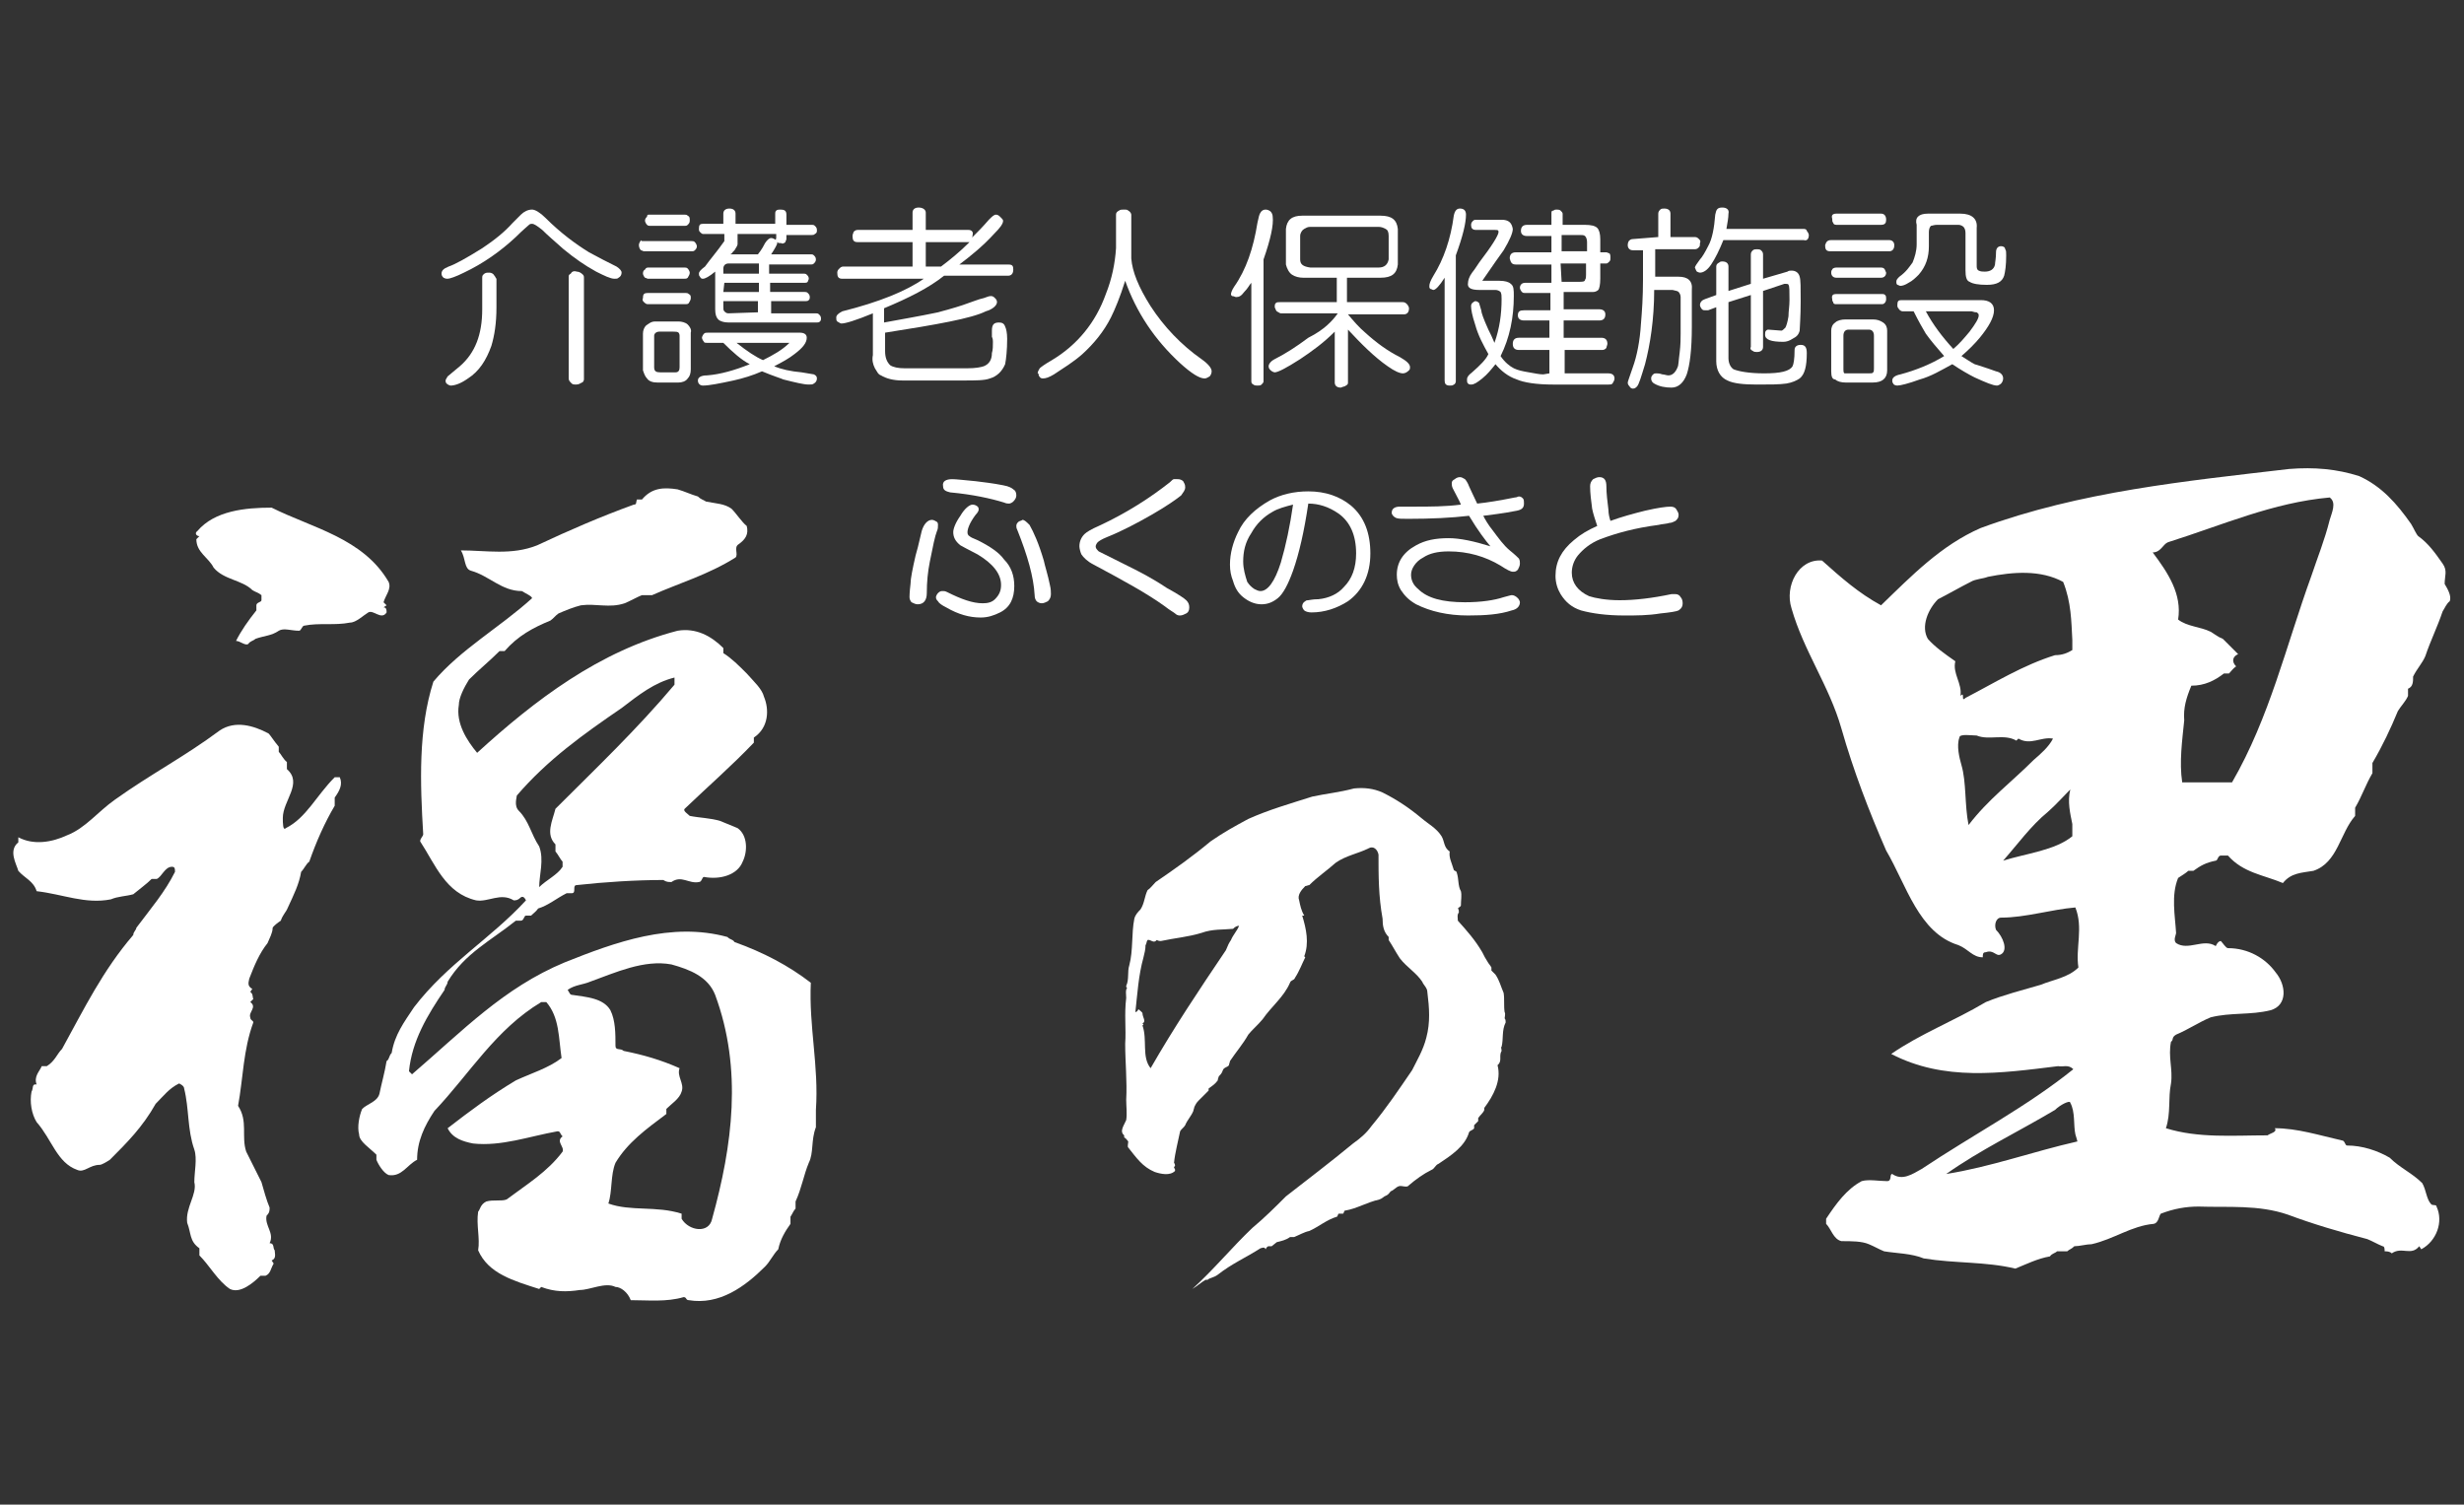 <?xml version="1.0" encoding="utf-8"?>
<!-- Generator: Adobe Illustrator 27.8.1, SVG Export Plug-In . SVG Version: 6.00 Build 0)  -->
<svg version="1.1" id="レイヤー_1" xmlns="http://www.w3.org/2000/svg" xmlns:xlink="http://www.w3.org/1999/xlink" x="0px"
	 y="0px" viewBox="0 0 242.2 147.9" style="enable-background:new 0 0 242.2 147.9;" xml:space="preserve">
<rect x="0" y="0" width="242.2" height="147.9" fill="#333333" stroke="none"/>
<style type="text/css">
	.st0{fill:#FFFFFF;}
</style>
<g>
	<g>
		<path class="st0" d="M52.3,22c-0.1,0-0.2,0-0.3,0.1c-0.1,0.1-0.6,0.5-1.3,1.2c-1.5,1.4-3.2,2.6-5.1,3.5c-0.8,0.4-1.4,0.6-1.6,0.6
			c-0.1,0-0.2,0-0.4-0.1c-0.1-0.1-0.2-0.2-0.2-0.4c0-0.3,0.2-0.5,0.7-0.7c0.6-0.2,1.7-0.8,3.3-1.8c1.2-0.8,2.2-1.6,3-2.5
			c0.3-0.3,0.6-0.6,0.8-0.8c0.3-0.3,0.7-0.5,1.1-0.5c0.3,0,0.8,0.3,1.3,0.8c1.5,1.5,3,2.6,4.3,3.4c0.9,0.5,1.9,1,2.7,1.4
			c0.3,0.2,0.5,0.4,0.5,0.6c0,0.2-0.1,0.4-0.3,0.5c-0.1,0.1-0.2,0.1-0.4,0.1c-0.4,0-1-0.3-1.8-0.7c-1.1-0.6-2.1-1.3-3.2-2.2
			c-0.9-0.8-1.6-1.4-2.1-1.9C52.8,22.2,52.5,22,52.3,22 M47.4,30.4l0-3.1c0-0.1,0-0.2,0.1-0.3c0.2-0.2,0.3-0.2,0.6-0.2
			c0.2,0,0.4,0.1,0.5,0.3c0.1,0.1,0.1,0.2,0.2,0.3l0,2.8c0,1.6-0.2,2.8-0.5,3.8c-0.5,1.4-1.2,2.5-2.3,3.2c-0.7,0.5-1.3,0.7-1.7,0.7
			c-0.1,0-0.3-0.1-0.4-0.2c-0.1-0.1-0.1-0.2-0.1-0.3c0-0.1,0.1-0.2,0.2-0.4c0.1-0.1,0.5-0.4,1.2-1C46.7,34.7,47.4,32.9,47.4,30.4
			 M55.9,37.2l0-10c0-0.1,0-0.2,0.2-0.3c0.1-0.2,0.3-0.3,0.6-0.2c0.2,0,0.4,0.1,0.6,0.3c0.1,0.1,0.1,0.2,0.1,0.3l0,10
			c0,0.1-0.1,0.3-0.2,0.3c-0.2,0.1-0.3,0.2-0.6,0.2c-0.1,0-0.3,0-0.4-0.1C56,37.5,55.9,37.4,55.9,37.2z"/>
		<path class="st0" d="M63.3,23.7l4.7,0c0.1,0,0.2,0,0.3,0.1c0.1,0.1,0.2,0.3,0.2,0.4c0,0.2-0.1,0.3-0.2,0.4
			c-0.1,0.1-0.2,0.1-0.3,0.1l-4.7,0c-0.1,0-0.2-0.1-0.3-0.1c-0.1-0.1-0.2-0.3-0.2-0.5c0-0.2,0.1-0.3,0.2-0.5
			C63,23.7,63.1,23.7,63.3,23.7 M63.7,28.8l3.7,0c0.1,0,0.2,0,0.3,0.1c0.2,0.1,0.2,0.2,0.2,0.4c0,0.2-0.1,0.3-0.2,0.5
			c-0.1,0.1-0.2,0.1-0.3,0.1l-3.7,0c-0.1,0-0.2,0-0.4-0.2c-0.1-0.1-0.2-0.2-0.1-0.4c0-0.1,0-0.3,0.1-0.4
			C63.4,28.8,63.6,28.8,63.7,28.8 M63.2,36.4l0-3.6c0-0.3,0.1-0.6,0.3-0.8c0.3-0.2,0.5-0.4,0.9-0.4l2.3,0c0.3,0,0.7,0.1,0.9,0.3
			c0.2,0.2,0.4,0.5,0.3,0.8l0,3.6c0,0.4-0.1,0.7-0.3,0.9c-0.2,0.3-0.6,0.4-0.9,0.4l-2.1,0c-0.4,0-0.8-0.1-1-0.4
			C63.4,37,63.3,36.7,63.2,36.4 M63.8,26.3l3.5,0c0.1,0,0.2,0,0.3,0.1c0.1,0.1,0.2,0.3,0.2,0.4c0,0.2-0.1,0.3-0.2,0.5
			c-0.1,0.1-0.2,0.1-0.4,0.1l-3.5,0c-0.1,0-0.2-0.1-0.3-0.1c-0.1-0.1-0.2-0.3-0.2-0.4c0-0.1,0-0.3,0.2-0.4
			C63.5,26.3,63.6,26.3,63.8,26.3 M63.8,21.1l3.5,0c0.1,0,0.2,0,0.3,0.1c0.2,0.1,0.2,0.2,0.2,0.5c0,0.2-0.1,0.3-0.2,0.4
			c-0.1,0.1-0.2,0.1-0.3,0.1l-3.4,0c-0.1,0-0.2,0-0.3-0.1c-0.1-0.1-0.2-0.3-0.2-0.4c0-0.2,0.1-0.3,0.2-0.4
			C63.6,21.1,63.7,21.1,63.8,21.1 M64.9,36.6l1.5,0c0.3,0,0.4-0.2,0.4-0.5l0-3.1c0-0.2-0.1-0.3-0.1-0.3c-0.1-0.1-0.3-0.1-0.5-0.1
			l-1.4,0c-0.3,0-0.5,0.2-0.5,0.4l0,3.1C64.3,36.5,64.5,36.6,64.9,36.6 M71.2,23.7l0-0.7l-2.1,0c-0.1,0-0.2-0.1-0.3-0.2
			c-0.1-0.1-0.1-0.2-0.1-0.3c0-0.4,0.1-0.5,0.4-0.5l2,0l0-1c0-0.3,0.2-0.5,0.6-0.5c0.4,0,0.6,0.2,0.6,0.5l0,1l3.9,0l0-1
			c0-0.1,0-0.2,0.1-0.3c0.1-0.1,0.3-0.1,0.4-0.1c0.4,0,0.6,0.1,0.6,0.5l0,1l2.5,0c0.1,0,0.2,0,0.3,0.1c0.1,0.1,0.2,0.2,0.2,0.4
			c0,0.2,0,0.3-0.2,0.4c-0.1,0.1-0.2,0.1-0.3,0.1l-2.5,0l0,0.4c0,0.1-0.1,0.2-0.1,0.3c-0.1,0.1-0.3,0.2-0.4,0.1
			c-0.2,0-0.3,0-0.4-0.1c-0.1-0.1-0.2-0.2-0.1-0.4l0-0.4l-3.8,0l0,0.8c0,0.1,0,0.1,0,0.2c0,0.1-0.1,0.3-0.3,0.6
			c-0.1,0.1-0.1,0.1-0.2,0.2c0,0.1-0.1,0.1-0.2,0.2l2.7,0c0.4-0.5,0.6-0.9,0.7-1.1c0.2-0.3,0.4-0.5,0.6-0.5c0.2,0,0.3,0.1,0.5,0.2
			c0.1,0.1,0.1,0.2,0.1,0.3c0,0.1-0.2,0.5-0.6,1.1l3.9,0c0.1,0,0.2,0,0.3,0.1c0.1,0.1,0.2,0.2,0.2,0.4c0,0.2-0.1,0.3-0.2,0.4
			c-0.1,0.1-0.2,0.1-0.3,0.1l-4.1,0l0,0.9l3.4,0c0.1,0,0.2,0,0.3,0.1c0.1,0.1,0.2,0.2,0.2,0.4c0,0.1-0.1,0.2-0.1,0.3
			c-0.1,0.1-0.2,0.1-0.3,0.1l-3.4,0l0,0.9l3.4,0c0.1,0,0.2,0,0.3,0.1c0.1,0.1,0.2,0.2,0.2,0.4c0,0.1,0,0.2-0.1,0.3
			c-0.1,0.1-0.2,0.1-0.3,0.1l-3.4,0l0,1.2l4.4,0c0.1,0,0.2,0,0.3,0.1c0.1,0.1,0.2,0.2,0.2,0.4c0,0.1,0,0.2-0.1,0.3
			c-0.1,0.1-0.2,0.1-0.3,0.1l-8.7,0c-0.4,0-0.8-0.1-1-0.3c-0.2-0.2-0.3-0.5-0.3-1l0-3.7c-0.6,0.5-1,0.7-1.2,0.7
			c-0.1,0-0.2,0-0.3-0.2c-0.1-0.1-0.1-0.2-0.1-0.3c0-0.2,0.2-0.4,0.6-0.7C69.8,25.5,70.5,24.7,71.2,23.7 M71.1,33.7l-1.6,0
			c-0.1,0-0.3,0-0.3-0.1c-0.1-0.1-0.2-0.3-0.2-0.4c0-0.1,0.1-0.3,0.2-0.4c0.1-0.1,0.2-0.1,0.4-0.1l9,0c0.5,0,0.7,0.2,0.7,0.5
			c0,0.5-0.4,1-1.2,1.6c-0.5,0.4-1.2,0.8-2,1.2c0.7,0.3,1.6,0.5,2.7,0.6c0.7,0.1,1.1,0.2,1.2,0.2c0.2,0.1,0.3,0.2,0.3,0.4
			c0,0.2-0.1,0.4-0.3,0.5c-0.1,0.1-0.3,0.1-0.5,0.1c-0.5,0-1.3-0.2-2.5-0.5c-0.2-0.1-0.9-0.3-2.1-0.8c-0.9,0.4-1.9,0.7-2.8,0.9
			c-1.4,0.3-2.4,0.5-3,0.5c-0.3,0-0.5-0.2-0.5-0.5c0-0.3,0.3-0.5,0.9-0.5c1.3-0.1,2.7-0.5,4.2-1.1C72.9,35.4,72,34.6,71.1,33.7
			 M71.1,26.9l3.5,0l0-1l-3,0c-0.3,0-0.5,0.2-0.5,0.5L71.1,26.9 M71.1,28.7l3.5,0l0-0.9l-3.4,0L71.1,28.7 M74.5,30.7l0-1.1l-3.4,0
			l0,0.5c0,0.3,0,0.4,0.1,0.5c0.1,0.1,0.2,0.2,0.4,0.2L74.5,30.7 M77.6,33.7l-5.2,0c1,0.8,1.9,1.4,2.6,1.7
			C76,34.9,76.9,34.4,77.6,33.7z"/>
		<path class="st0" d="M90.8,27.4l-8,0c-0.4,0-0.5-0.2-0.5-0.6c0-0.2,0.1-0.3,0.2-0.4c0.1-0.1,0.2-0.2,0.4-0.2l6.8,0l0-2.4l-5.4,0
			c-0.4,0-0.5-0.2-0.5-0.6c0-0.2,0.1-0.3,0.1-0.4c0.1-0.1,0.2-0.2,0.4-0.2l5.4,0l0-1.7c0-0.3,0.2-0.5,0.6-0.5c0.4,0,0.7,0.2,0.7,0.5
			l0,1.7l4.2,0c0.3,0,0.5,0.2,0.4,0.5c0,0.1,0,0.2-0.1,0.3c0.6-0.6,1.1-1.1,1.7-1.8c0.3-0.3,0.5-0.5,0.7-0.5c0.2,0,0.3,0.1,0.5,0.3
			c0.1,0.1,0.2,0.2,0.2,0.3c0,0.3-0.3,0.7-0.9,1.3c-1,1.1-2.2,2.1-3.4,3l4.8,0c0.1,0,0.3,0,0.4,0.1c0.1,0.1,0.1,0.3,0.1,0.4
			c0,0.4-0.2,0.6-0.5,0.6l-6.3,0c-1.5,1.2-3.5,2.2-5.9,3.2l0,1.4c1.6-0.3,3.4-0.6,5.3-1c0.7-0.2,1.5-0.4,2.4-0.7
			c0.9-0.3,1.6-0.6,2.1-0.7c0.3-0.1,0.5-0.2,0.7-0.2c0.2,0,0.3,0.1,0.4,0.2c0.1,0.1,0.2,0.2,0.2,0.4c0,0.3-0.4,0.7-1.1,0.9
			c-1.4,0.7-4.8,1.3-9.9,2.1l0,1.8c0,0.7,0.2,1.1,0.5,1.4c0.3,0.2,0.8,0.3,1.4,0.3l6.2,0c0.8,0,1.3-0.1,1.6-0.2
			c0.5-0.2,0.8-0.6,0.8-1.3c0.1-0.3,0.1-0.7,0.1-1.1c0-0.1,0-0.3-0.1-0.5c0-0.2,0-0.4,0-0.6c0-0.6,0.2-0.8,0.7-0.8
			c0.3,0,0.5,0.1,0.6,0.4c0.1,0.2,0.2,0.6,0.2,1.2c0,1.1-0.1,2-0.2,2.5c-0.3,0.7-0.8,1.2-1.5,1.4c-0.5,0.2-1.4,0.2-2.6,0.2l-6,0
			c-0.9,0-1.6-0.2-2.1-0.5c-0.3-0.1-0.4-0.4-0.6-0.7c-0.2-0.4-0.3-0.8-0.2-1.3l0-4.1c-1.7,0.7-2.7,1-3.1,1c-0.1,0-0.2-0.1-0.4-0.2
			c-0.1-0.1-0.1-0.2-0.1-0.4c0-0.2,0.2-0.4,0.6-0.6C86.4,29.7,89.1,28.6,90.8,27.4 M91,26.2l1.5,0c0.8-0.6,1.8-1.4,2.8-2.4l-4.3,0
			L91,26.2z"/>
		<g>
			<path class="st0" d="M111.2,25.4c0.1,1.3,0.7,2.8,1.9,4.7c1.3,2,3,3.8,5,5.2c0.7,0.5,1,0.9,1,1.2c0,0.2-0.1,0.4-0.2,0.5
				c-0.2,0.1-0.3,0.2-0.5,0.2c-0.5,0-1.3-0.5-2.4-1.5c-2.5-2.3-4.3-5-5.4-8.1c-0.5,1.6-1,2.8-1.4,3.6c-0.7,1.4-1.7,2.6-2.8,3.6
				c-0.9,0.8-1.9,1.4-2.8,2c-0.5,0.3-0.8,0.4-1.1,0.4c-0.2,0-0.3-0.1-0.4-0.3c0-0.1,0-0.2-0.1-0.2c0-0.2,0.1-0.3,0.2-0.5
				c0.1-0.1,0.5-0.4,1.2-0.8c2.5-1.5,4.3-3.7,5.3-6.5c0.6-1.5,0.9-3,1-4.5l0-3.3c0-0.2,0.1-0.3,0.3-0.4c0.1-0.1,0.3-0.1,0.5-0.1
				c0.2,0,0.3,0,0.4,0.1c0.2,0.1,0.3,0.3,0.3,0.4L111.2,25.4z"/>
		</g>
		<path class="st0" d="M124.2,25.5l0,12c0,0.1-0.1,0.2-0.2,0.3c-0.1,0.1-0.2,0.1-0.4,0.1c-0.1,0-0.3,0-0.4-0.1
			c-0.2-0.1-0.2-0.2-0.2-0.4l0-9.6c-0.2,0.2-0.3,0.5-0.7,0.9c-0.3,0.4-0.5,0.5-0.8,0.5c-0.1,0-0.2-0.1-0.4-0.1
			c-0.1-0.1-0.1-0.1-0.1-0.2c0-0.1,0.1-0.4,0.3-0.7c1.2-1.7,1.9-3.8,2.3-6.3c0.1-0.5,0.2-0.9,0.3-1c0.1-0.2,0.3-0.3,0.5-0.3
			c0.2,0,0.4,0.1,0.5,0.2c0.1,0.1,0.2,0.3,0.2,0.5C125.2,22.1,124.9,23.5,124.2,25.5 M131.5,30.8l-5.6,0c-0.1,0-0.2-0.1-0.4-0.2
			c-0.1-0.1-0.1-0.2-0.2-0.4c0-0.2,0-0.3,0.1-0.4c0.1-0.1,0.2-0.1,0.4-0.1l5.6,0l0-2.4l-3.3,0c-0.4,0-0.8-0.1-1.1-0.3
			c-0.3-0.2-0.5-0.6-0.6-1l0-3.5c0.1-0.9,0.6-1.3,1.6-1.3l7.7,0c1.1,0,1.6,0.4,1.7,1.3l0,3.5c-0.1,0.9-0.6,1.3-1.7,1.3l-3.3,0l0,2.4
			l5.5,0c0.2,0,0.3,0.1,0.4,0.2c0.1,0.1,0.2,0.3,0.2,0.4c0,0.4-0.2,0.6-0.5,0.6l-5.5,0c0.5,0.6,1.1,1.3,1.7,1.8
			c1.1,1,2.2,1.8,3.4,2.4c0.7,0.4,1,0.7,1,1c0,0.1,0,0.2-0.1,0.3c-0.2,0.2-0.4,0.3-0.6,0.3c-0.3,0-0.8-0.2-1.5-0.7
			c-1.3-0.9-2.6-2.2-3.9-3.6l0,5.2c0,0.1,0,0.2-0.2,0.3c-0.1,0.1-0.3,0.1-0.5,0.2c-0.4,0-0.6-0.2-0.6-0.5l0-5
			c-1.1,1.1-2.2,1.9-3.4,2.7c-1.4,0.9-2.2,1.3-2.5,1.3c-0.1,0-0.3-0.1-0.4-0.2c-0.1-0.1-0.2-0.2-0.2-0.4c0-0.2,0.2-0.5,0.6-0.7
			c1-0.5,2.1-1.2,3.3-2.1C130.2,32.4,131,31.5,131.5,30.8 M128.8,26.3l6.7,0c0.6,0,0.9-0.3,1-0.8l0-2.3c0-0.4-0.1-0.6-0.3-0.7
			c-0.2-0.1-0.4-0.2-0.7-0.2l-6.7,0c-0.3,0-0.4,0.1-0.6,0.2c-0.2,0.1-0.4,0.4-0.4,0.7l0,2.3C127.8,26,128.1,26.2,128.8,26.3z"/>
		<path class="st0" d="M143.1,25.1l0,12.4c0,0.1-0.1,0.3-0.2,0.3c-0.1,0.1-0.2,0.1-0.4,0.1c-0.4,0-0.5-0.2-0.5-0.5l0-10.1
			c-0.5,0.8-0.9,1.2-1.1,1.2c-0.1,0-0.2-0.1-0.3-0.1c-0.1-0.1-0.1-0.1-0.1-0.3c0-0.2,0.1-0.5,0.4-1c1-1.6,1.7-3.6,2-5.9
			c0.1-0.5,0.3-0.7,0.6-0.7c0.4,0,0.6,0.2,0.6,0.6C144.1,21.9,143.8,23.2,143.1,25.1 M152.3,36.7l0-2.3l-3,0c-0.4,0-0.6-0.2-0.6-0.6
			c0-0.4,0.2-0.6,0.6-0.6l3,0l0-1.7l-2.5,0c-0.4,0-0.6-0.2-0.6-0.5c0-0.4,0.2-0.5,0.6-0.5l2.6,0l0-1.7l-2.5,0c-0.1,0-0.2,0-0.3-0.1
			c-0.1-0.1-0.2-0.3-0.2-0.4c0-0.3,0.2-0.5,0.5-0.5l2.6,0l0-1.8l-3.5,0c-0.4,0-0.5-0.2-0.6-0.6c0-0.4,0.2-0.6,0.6-0.6l3.5,0l0-1.6
			l-2.4,0c-0.4,0-0.6-0.2-0.6-0.5c0-0.4,0.2-0.6,0.6-0.6l2.4,0l0-1.1c0-0.2,0-0.3,0.2-0.3c0.1-0.1,0.2-0.1,0.3-0.1
			c0.1,0,0.3,0,0.4,0.1c0.1,0.1,0.2,0.2,0.2,0.3l0,1.1l2.2,0c0.6,0,1,0.1,1.2,0.3c0.2,0.2,0.3,0.6,0.3,1.1l0,1.3l0.6,0
			c0.1,0,0.2,0.1,0.3,0.1c0.1,0.1,0.1,0.3,0.1,0.4c0,0.2,0,0.3-0.1,0.4c-0.1,0.1-0.2,0.2-0.3,0.2l-0.6,0l0,1.5c0,0.6-0.1,1-0.2,1.1
			c-0.1,0.1-0.3,0.2-0.5,0.2c-0.2,0-0.4,0-0.7,0l-2.2,0l0,1.7l3.5,0c0.4,0,0.6,0.2,0.6,0.5c0,0.4-0.2,0.6-0.6,0.6l-3.5,0l0,1.7
			l3.7,0c0.4,0,0.6,0.2,0.6,0.6c0,0.1-0.1,0.3-0.1,0.4c-0.1,0.1-0.2,0.2-0.4,0.2l-3.7,0l0,2.3l4.3,0c0.4,0,0.6,0.2,0.6,0.5
			c0,0.2-0.1,0.3-0.2,0.5c-0.1,0.1-0.2,0.1-0.4,0.1l-5.4,0c-1.7,0-2.9-0.2-3.6-0.5c-0.9-0.3-1.6-0.9-2.1-1.5c-0.4,0.5-0.8,1-1.3,1.4
			c-0.5,0.4-0.8,0.6-1.1,0.6c-0.1,0-0.2,0-0.3-0.1c-0.1-0.1-0.1-0.2-0.1-0.4c0-0.2,0.1-0.4,0.5-0.7c0.8-0.7,1.4-1.3,1.6-1.8
			c-0.5-0.9-1-1.8-1.3-2.9c-0.3-0.9-0.4-1.5-0.4-1.8c0-0.3,0.2-0.4,0.4-0.5c0.2,0,0.3,0.1,0.4,0.2c0,0.1,0.1,0.3,0.2,0.7
			c0,0.2,0.2,0.8,0.7,1.9c0.2,0.4,0.4,0.8,0.6,1.3c0.5-1.4,0.7-2.8,0.7-4.3c0-0.3,0-0.5-0.1-0.7c-0.1-0.1-0.3-0.2-0.5-0.2l-1.6,0
			c-0.8,0-1.2-0.2-1.1-0.7c0-0.2,0.1-0.6,0.4-1c0.1-0.1,0.3-0.4,0.7-1c1.3-1.7,1.9-2.7,1.9-3c0-0.2-0.1-0.2-0.4-0.2l-1.8,0
			c-0.4,0-0.5-0.2-0.5-0.5c0-0.2,0.1-0.3,0.2-0.4c0.1-0.1,0.2-0.1,0.3-0.1l2.5,0c0.7,0,1,0.3,1.1,0.9c0,0.4-0.3,1.1-0.9,2.1
			c-0.3,0.4-1,1.4-2.1,3l1.7,0c0.5,0,0.9,0.1,1.1,0.3c0.3,0.2,0.3,0.6,0.3,1.2c0,2.1-0.4,4.1-1.3,5.9c0.4,0.6,0.9,1,1.3,1.2
			c0.4,0.2,0.9,0.3,1.5,0.4c0.6,0.1,1,0.2,1.4,0.2L152.3,36.7 M153.5,24.7l2.5,0l0-0.9c0-0.3-0.1-0.5-0.2-0.6
			c-0.1-0.1-0.3-0.1-0.5-0.1l-1.8,0L153.5,24.7 M153.5,27.7l1.7,0c0.3,0,0.6,0,0.6-0.2c0.1-0.1,0.1-0.3,0.1-0.5l0-1.1l-2.5,0
			L153.5,27.7z"/>
		<path class="st0" d="M163,23.3l0-2.3c0-0.2,0.1-0.3,0.2-0.4c0.1-0.1,0.2-0.1,0.4-0.1c0.4,0,0.6,0.2,0.6,0.5l0,2.3l2.4,0
			c0.2,0,0.3,0.1,0.4,0.2c0.1,0.1,0.2,0.2,0.1,0.4c0,0.2,0,0.3-0.1,0.4c-0.1,0.1-0.2,0.2-0.4,0.2l-3.9,0l0,2.7l2.3,0
			c0.9,0,1.4,0.4,1.3,1.3l0,3.6c0,2.3-0.2,3.8-0.5,4.7c-0.3,0.8-0.8,1.3-1.5,1.3c-0.6,0-1.2-0.1-1.7-0.4c-0.2-0.1-0.3-0.3-0.3-0.5
			c0-0.2,0.1-0.3,0.2-0.4c0.1-0.1,0.2-0.1,0.3-0.1c0.2,0,0.3,0,0.6,0.1c0.2,0,0.4,0.1,0.6,0.1c0.4,0,0.7-0.3,0.9-0.8
			c0.1-0.2,0.1-0.7,0.2-1.4c0.1-0.8,0.1-1.5,0.1-1.9l0-3.6c0-0.2-0.1-0.4-0.2-0.5c-0.1-0.1-0.2-0.1-0.6-0.2l-1.8,0
			c0,2.9-0.4,5.4-0.9,7.3c-0.4,1.3-0.6,2-0.8,2.2c-0.1,0.1-0.2,0.2-0.4,0.2c-0.1,0-0.3-0.1-0.3-0.2c-0.1-0.1-0.2-0.2-0.2-0.4
			c0-0.1,0.2-0.6,0.5-1.5c0.4-1.1,0.7-2.6,0.8-4.3c0.1-1.2,0.2-2.6,0.2-4.3l0-2.9l-1,0c-0.3,0-0.5-0.2-0.5-0.5c0-0.1,0-0.2,0.1-0.4
			c0.1-0.1,0.2-0.2,0.4-0.2L163,23.3 M169.7,22.5l7.6,0c0.2,0,0.3,0.1,0.3,0.2c0.1,0.1,0.2,0.3,0.2,0.4c0,0.4-0.2,0.6-0.5,0.5
			l-7.9,0c-0.4,1-0.8,1.8-1.2,2.4c-0.4,0.6-0.8,0.8-1.1,0.8c-0.1,0-0.3-0.1-0.3-0.1c-0.1-0.1-0.1-0.2-0.2-0.4c0-0.1,0.2-0.4,0.5-0.8
			c0.2-0.2,0.5-0.7,0.8-1.3c0.4-0.7,0.6-1.8,0.7-3.1c0.1-0.5,0.2-0.7,0.7-0.7c0.4,0,0.7,0.2,0.6,0.6
			C169.9,21.4,169.8,21.9,169.7,22.5 M168.7,29l0-2.8c0-0.2,0.1-0.3,0.3-0.4c0.1-0.1,0.2-0.1,0.3-0.1c0.4,0,0.6,0.2,0.6,0.5l0,2.4
			l2.2-0.7l0-2.9c0-0.2,0.1-0.3,0.2-0.4c0.1-0.1,0.3-0.1,0.4-0.1c0.1,0,0.3,0,0.4,0.1c0.1,0.1,0.2,0.2,0.2,0.4l0,2.4l2.4-0.7
			c0.1-0.1,0.3-0.1,0.4-0.1c0.4,0,0.7,0.2,0.8,0.6c0.1,0.3,0.1,1.1,0.1,2.4c0,1.6-0.1,2.6-0.1,2.9c-0.1,0.4-0.3,0.6-0.7,0.8
			c-0.3,0.2-0.6,0.3-0.9,0.3c-1.2,0-1.8-0.2-1.8-0.7c0-0.2,0-0.3,0.1-0.4c0.1-0.1,0.2-0.1,0.2-0.1l1.3,0.1c0.1,0,0.2-0.1,0.4-0.3
			c0.1-0.2,0.2-0.5,0.3-1.1c0-0.5,0.1-1,0.1-1.6c0-0.9,0-1.4-0.1-1.5c0-0.1-0.2-0.1-0.3-0.1c0,0-0.1,0-0.1,0l-2.1,0.7l0,5.5
			c0,0.3-0.2,0.5-0.6,0.5c-0.1,0-0.3,0-0.4-0.1c-0.2-0.1-0.3-0.2-0.2-0.4l0-5.1l-2.2,0.7l0,5.5c0,0.5,0.2,0.9,0.5,1.1
			c0.5,0.2,1.5,0.4,3,0.4c1.6,0,2.5-0.2,2.8-0.7c0.1-0.2,0.2-0.7,0.2-1.6c0-0.3,0.2-0.5,0.6-0.5c0.4,0,0.6,0.2,0.6,0.8
			c0,1.3-0.2,2.1-0.7,2.5c-0.3,0.2-0.7,0.4-1.3,0.5c-0.7,0.1-1.6,0.1-2.9,0.1c-1.3,0-2.3-0.1-2.9-0.4c-0.7-0.3-1.1-1-1.1-1.9l0-5.3
			l-0.8,0.3c-0.1,0-0.2,0-0.3,0c-0.1,0-0.2,0-0.3-0.1c-0.1-0.1-0.2-0.3-0.2-0.4c0-0.3,0.2-0.5,0.5-0.6L168.7,29z"/>
		<path class="st0" d="M180,23.6l5.7,0c0.3,0,0.5,0.2,0.5,0.5c0,0.4-0.2,0.6-0.5,0.6l-5.8,0c-0.4,0-0.5-0.2-0.5-0.6
			C179.5,23.8,179.6,23.6,180,23.6 M180.5,21l4.4,0c0.3,0,0.5,0.2,0.5,0.6c0,0.3-0.1,0.5-0.5,0.5l-4.4,0c-0.2,0-0.3-0.1-0.3-0.2
			c-0.1-0.1-0.1-0.2-0.1-0.4C180,21.2,180.1,21,180.5,21 M180.5,26.3l4.4,0c0.2,0,0.3,0.1,0.3,0.1c0.1,0.1,0.1,0.2,0.2,0.4
			c0,0.3-0.2,0.5-0.5,0.5l-4.4,0c-0.3,0-0.5-0.2-0.5-0.5c0-0.1,0-0.2,0.1-0.3C180.1,26.4,180.3,26.3,180.5,26.3 M180.5,28.9l4.5,0
			c0.1,0,0.2,0,0.3,0.1c0.1,0.1,0.1,0.2,0.1,0.4c0,0.3-0.2,0.5-0.4,0.5l-4.5,0c-0.1,0-0.3,0-0.3-0.2c-0.1-0.1-0.1-0.2-0.1-0.3
			C180,29,180.2,28.9,180.5,28.9 M180,36.5l0-4c0-0.3,0.1-0.6,0.4-0.8c0.2-0.2,0.6-0.3,1-0.3l2.7,0c0.4,0,0.7,0.1,1,0.3
			c0.3,0.2,0.4,0.5,0.4,0.8l0,3.9c0,0.8-0.5,1.2-1.4,1.2l-2.7,0c-0.4,0-0.8-0.1-1-0.3C180.1,37.3,180,37,180,36.5 M181.7,36.7l2,0
			c0.2,0,0.4,0,0.4-0.1c0.1,0,0.1-0.2,0.1-0.4l0-3.2c0-0.4-0.2-0.6-0.5-0.6l-2,0c-0.3,0-0.5,0.2-0.5,0.6l0,3.3c0,0.2,0,0.3,0.1,0.4
			C181.3,36.7,181.4,36.7,181.7,36.7 M188.1,30.6l-1.1,0c-0.1,0-0.3-0.1-0.4-0.3c-0.1-0.1-0.1-0.2-0.1-0.3c0-0.4,0.1-0.5,0.4-0.5
			l7.8,0c0.8,0,1.3,0.3,1.3,1c0,0.7-0.5,1.6-1.4,2.7c-0.5,0.6-1.1,1.2-1.8,1.8c0.5,0.3,0.9,0.6,1.3,0.8c0.3,0.1,1,0.3,2.1,0.7
			c0.5,0.1,0.7,0.4,0.7,0.7c0,0.2-0.1,0.4-0.2,0.5c-0.1,0.1-0.3,0.2-0.4,0.2c-0.4,0-1.1-0.3-2.2-0.8c-0.6-0.3-1.3-0.7-2.2-1.3
			c-1.1,0.6-2.1,1.2-3.2,1.5c-1.1,0.4-1.9,0.6-2.2,0.6c-0.2,0-0.4-0.1-0.4-0.2c-0.1-0.1-0.1-0.2-0.1-0.3c0-0.3,0.3-0.5,0.8-0.6
			c1.5-0.4,3-1,4.3-1.8c-0.7-0.8-1.3-1.5-1.8-2.2C189,32.3,188.6,31.6,188.1,30.6 M189.5,21l3.2,0c1.1,0,1.7,0.5,1.6,1.4l0,3.7
			c0,0.2,0,0.4,0.2,0.5c0.2,0.1,0.4,0.1,0.6,0.1c0.5,0,0.9-0.2,1-0.7c0-0.2,0.1-0.6,0.1-1.2c0-0.4,0.2-0.6,0.5-0.6
			c0.2,0,0.4,0.1,0.4,0.3c0.1,0.1,0.1,0.3,0.1,0.6c0,1-0.1,1.6-0.2,2c-0.2,0.6-0.7,0.9-1.7,0.9c-0.8,0-1.4-0.1-1.7-0.3
			c-0.3-0.1-0.4-0.5-0.4-1.1l0-3.7c0-0.3-0.1-0.5-0.2-0.6c-0.1-0.1-0.3-0.2-0.5-0.2l-2.1,0c-0.3,0-0.5,0.1-0.6,0.1
			c-0.1,0.1-0.2,0.3-0.2,0.6l0,1.4c0,1.1-0.3,2-1,2.8c-0.3,0.3-0.6,0.6-1,0.8c-0.3,0.2-0.6,0.3-0.8,0.3c-0.1,0-0.2-0.1-0.3-0.1
			c-0.1-0.1-0.1-0.2-0.1-0.3c0-0.2,0.1-0.3,0.3-0.5c0.7-0.5,1-1,1.3-1.4c0.2-0.5,0.4-1.1,0.4-1.8l0-1.9
			C188.2,21.4,188.6,21,189.5,21 M189.3,30.6c0.7,1.3,1.6,2.5,2.7,3.7c0.6-0.5,1.1-1.1,1.6-1.7c0.6-0.8,0.9-1.3,0.9-1.6
			c0-0.2-0.1-0.2-0.2-0.3c-0.1,0-0.2,0-0.5-0.1L189.3,30.6z"/>
	</g>
	<g>
		<path class="st0" d="M139.7,80.4c0.7,0.6,1.5,1,2,1.8c0.3,0.5,0.2,1.1,0.8,1.5c-0.1,0.6,0.2,1.1,0.4,1.8c0,0.1,0.3,0.1,0.3,0.3
			c0.2,0.6,0.1,1.3,0.4,1.8c0.1,0.4,0,0.9,0,1.4c0,0.1-0.1,0.1-0.3,0.3c0.1,0.1,0.1,0.2,0.1,0.4c-0.2,0.2-0.1,0.6-0.1,0.8
			c0.9,1,1.7,1.9,2.4,3.1c0.2,0.4,0.3,0.6,0.5,0.9c0.1,0.2,0.3,0.4,0.4,0.6c0,0.1,0,0.1,0,0.3c0.1,0.1,0.3,0.3,0.4,0.4
			c0.4,0.6,0.5,1.1,0.8,1.8c0.1,0.6,0,1.3,0.1,1.9c0.1,0.1,0,0.5,0,0.6c0.1,0.1,0.1,0.3,0.1,0.4c-0.4,0.8-0.2,1.6-0.4,2.4
			c-0.1,0,0,0.2,0,0.4c-0.3,0.5,0.1,1-0.4,1.4c0.4,1.5-0.4,3-1.3,4.2c0,0.1,0,0.1,0,0.2c-0.1,0.3-0.4,0.5-0.6,0.8c0,0.1,0,0.1,0,0.3
			c-0.1,0.1-0.3,0.3-0.4,0.4c0,0.1,0,0.1,0,0.3c-0.1,0.2-0.4,0.2-0.5,0.4c-0.4,1.4-1.8,2.3-3,3.1c-0.3,0.1-0.4,0.5-0.7,0.6
			c-0.8,0.4-1.5,0.9-2.2,1.5c-0.2,0.3-0.7,0-1,0.1c-0.3,0.1-0.5,0.4-0.8,0.5c-0.1,0.1-0.2,0.3-0.4,0.4c-0.3,0.1-0.4,0.3-0.7,0.4
			c-1.3,0.3-2.2,0.9-3.4,1.1c-0.1,0-0.1,0.3-0.2,0.3c-0.1,0-0.3,0-0.4,0c-0.1,0-0.1,0.3-0.2,0.3c-1,0.3-1.8,1-2.7,1.4
			c-0.5,0.1-1,0.4-1.5,0.6c-0.1,0-0.3,0-0.4,0c-0.4,0.3-0.9,0.4-1.3,0.5c-0.1,0.1-0.4,0.3-0.5,0.4c-0.1,0-0.1,0-0.3,0
			c-0.1,0-0.2,0.1-0.3,0.3c-0.1-0.3-0.4-0.1-0.5-0.1c-1.4,0.9-2.8,1.5-4.2,2.6c-0.4,0.3-0.8,0.3-1,0.5c0,0-0.1,0-0.2,0
			c-0.5,0.3-0.8,0.6-1.3,0.9c2.1-1.9,3.9-4.1,5.9-6c1.2-1,2.2-2,3.3-3.1c2.3-1.8,4.3-3.3,6.6-5.2c0.7-0.5,1.3-1,1.8-1.7
			c1.5-1.8,2.7-3.6,4-5.5c0.5-1,1.1-2,1.4-3.2c0.4-1.5,0.3-2.9,0.1-4.5c0-0.4-0.4-0.7-0.5-1c-0.6-0.9-1.5-1.4-2.2-2.3
			c-0.4-0.6-0.7-1.2-1.1-1.8c0-0.1,0-0.3,0-0.3c-0.5-0.5-0.6-1.1-0.6-1.8c-0.4-2.2-0.4-4.2-0.4-6.3c-0.1-0.5-0.5-0.9-1-0.6
			c-1,0.5-2.2,0.7-3.2,1.4c-0.9,0.8-1.8,1.4-2.6,2.2c-0.1,0-0.3,0.1-0.4,0.1c-0.4,0.4-0.8,0.9-0.6,1.4c0.1,0.5,0.2,1,0.5,1.5L128,90
			c0.4,1.3,0.7,2.7,0.2,4l0.1,0.1c-0.3,0.6-0.6,1.4-1,2c-0.1,0.3-0.4,0.2-0.5,0.5c-0.6,1.4-1.8,2.3-2.7,3.6c-0.5,0.6-1,1-1.4,1.5
			c-0.5,0.9-1.2,1.7-1.8,2.6c0,0.1-0.1,0.3-0.1,0.4c-0.1,0.2-0.5,0.2-0.6,0.5c-0.1,0.3-0.2,0.4-0.4,0.6c0,0.1-0.1,0.2-0.1,0.4
			c-0.3,0.4-0.5,0.5-0.9,0.8l0,0.2c-0.4,0.4-0.6,0.6-1,1c-0.2,0.2-0.3,0.4-0.4,0.6c0,0.1-0.1,0.3-0.1,0.4c-0.2,0.5-0.6,0.9-0.8,1.4
			c-0.1,0.2-0.4,0.4-0.5,0.6c-0.2,1-0.5,2.1-0.6,3.1c0,0,0.1,0.1,0.1,0.3c-0.1,0.1-0.1,0.1-0.1,0.2c0.1,0.1,0.1,0.1,0.1,0.3
			c-0.5,0.5-1.4,0.3-2,0.1c-1.2-0.5-1.8-1.4-2.6-2.4c-0.1-0.1,0-0.4,0-0.6c-0.1-0.1-0.2-0.3-0.4-0.4c0-0.1,0-0.2,0-0.2
			c-0.5-0.4,0-1,0.2-1.5c0.1-0.6,0-1.4,0-2c0.1-1.8-0.1-3.7-0.1-5.5c0.1-1.5-0.1-2.9,0.1-4.5c0-0.3-0.1-0.8,0.1-1
			c-0.1,0-0.1-0.1-0.1-0.2c0.3-0.6,0.1-1.4,0.3-2c0.4-1.5,0.2-3.1,0.5-4.6c0.1-0.4,0.4-0.7,0.6-0.9c0.4-0.6,0.4-1.3,0.7-1.9
			c0.3-0.2,0.5-0.5,0.8-0.8c1.9-1.3,3.6-2.5,5.4-4c1.3-0.9,2.4-1.5,3.7-2.2c2-0.9,4.1-1.5,6.3-2.2c1.4-0.3,2.6-0.4,4.1-0.8
			c1-0.1,1.9,0,2.8,0.4C137.3,78.6,138.5,79.4,139.7,80.4 M121,92.4c0.2-0.5,0.6-0.9,0.8-1.4c-0.2,0-0.4,0.1-0.6,0.3
			c-1,0.1-2,0-3.1,0.4c-1.3,0.4-2.6,0.5-4,0.8c-0.1,0-0.2,0-0.4-0.1c-0.3,0.4-0.6-0.1-0.9,0c-0.1,0.1-0.1,0.4-0.2,0.5
			c0,0.4-0.1,0.8-0.2,1.2c-0.5,1.8-0.6,3.6-0.8,5.4c0.2-0.1,0.2-0.1,0.3-0.3c0.1,0.1,0.4,0.3,0.4,0.4c0,0.4,0.4,0.8,0,1l0.1,0.1
			l-0.1,0.1c0.5,1.4-0.1,3.1,0.8,4.2c2.3-4,4.7-7.6,7.4-11.6C120.7,92.9,120.8,92.7,121,92.4z"/>
		<path class="st0" d="M72.6,53.5c-0.5,0.3,0,1-0.3,1.3c-2.7,1.7-5.5,2.5-8.2,3.7c-0.3,0-0.7,0-1,0c-0.5,0.2-1,0.5-1.7,0.8
			c-1.5,0.5-2.8,0-4.3,0.2c-0.8,0.2-1.5,0.5-2.2,0.8c-0.3,0.2-0.5,0.5-0.8,0.7c-1.7,0.7-3.2,1.5-4.5,3c0,0-0.2,0-0.5,0
			c-1,1-2,1.8-3,2.8c-0.5,0.8-1,1.8-1,2.5c-0.3,1.8,0.8,3.5,1.8,4.7c5.7-5.2,12-10,19.7-12c1.8-0.3,3.3,0.5,4.5,1.7l0,0.5
			c0.8,0.5,1.5,1.2,2.3,2c0.7,0.8,1.5,1.5,1.7,2.3c0.5,1.2,0.5,3-1,4l0,0.5c-2.2,2.3-4.5,4.3-6.8,6.5c-0.2,0.2,0.3,0.5,0.5,0.7
			c1,0.2,2,0.2,3,0.5c0.5,0.2,1.2,0.5,1.7,0.7c1,0.7,1,2.3,0.5,3.3c-0.5,1.3-2.2,1.8-3.8,1.5c-0.2,0-0.2,0.5-0.5,0.5
			c-1,0.2-1.7-0.7-2.7,0c-0.3,0-0.5,0-0.8-0.2c-2.7,0-5.8,0.2-8.5,0.5c-0.5,0,0,0.8-0.5,0.8c-0.2,0-0.2,0-0.5,0
			c-1,0.5-1.8,1.2-2.8,1.5c-0.2,0.3-0.5,0.5-0.7,0.7c-0.2,0-0.2,0-0.5,0c-0.2,0-0.2,0.5-0.5,0.5c-0.2,0-0.2,0-0.5,0
			c-2.5,2-5,3.2-6.7,6c0,0.3-0.3,0.5-0.3,0.8c-1.7,2.5-3.2,5-3.5,8l0.3,0.3c5-4.3,9-8.5,15-11c5-2,10.5-4,16-2.5
			c0.3,0.3,0.5,0.2,0.7,0.5c2.8,1,5.3,2.3,7.5,4c-0.2,4.3,0.8,8.2,0.5,12.5c0,0.5,0,1.2,0,1.7c-0.5,1.3-0.2,2.5-0.7,3.5
			c-0.5,1.2-0.7,2.5-1.3,3.8c0,0.2,0,0.5,0,0.7c-0.2,0.2-0.3,0.5-0.5,0.8c0,0.2,0,0.5,0,0.7c-0.5,0.7-1,1.5-1.2,2.5
			c-0.5,0.5-0.8,1.2-1.3,1.7c-2,2-4.5,3.8-7.5,3.3c-0.3,0-0.2-0.3-0.5-0.3c-1.7,0.5-3.5,0.3-5.2,0.3c-0.3-0.8-1-1.3-1.5-1.3
			c-1-0.5-2.5,0.3-3.5,0.3c-1.3,0.2-2.5,0.2-3.8-0.3l-0.2,0.2c-2.5-0.8-5-1.5-6-3.8c0.2-1.2-0.2-2.5,0-3.8c0.2-0.2,0.2-0.7,0.8-1
			c0.7-0.2,1.5,0,2-0.2c2-1.5,4-2.7,5.5-4.7c0.2-0.5-0.7-1,0-1.5c-0.3-0.3-0.2-0.5-0.5-0.5c-2.8,0.5-5.5,1.5-8.3,1.2
			c-1-0.2-2-0.5-2.5-1.5c2.2-1.7,4.2-3.2,6.7-4.7c1.5-0.7,3.2-1.2,4.5-2.2c-0.3-2-0.2-4-1.5-5.5c0,0-0.2,0-0.5,0
			c-4.5,2.7-7,7-10.5,10.7c-1,1.5-1.7,3-1.7,4.8c-1,0.5-1.5,1.7-2.8,1.5c-0.5-0.2-1-1-1.2-1.5c0-0.2,0-0.2,0-0.5
			c-0.7-0.7-1.7-1.3-1.7-2c-0.2-0.7,0-1.8,0.3-2.5c0.5-0.5,1.5-0.7,1.7-1.5c0.2-1,0.5-2,0.7-3.2c0.3-0.2,0.2-0.5,0.5-0.8
			c0.3-1.8,1.2-3,2.2-4.5c3.3-4.3,7.5-6.7,11-10.5c0,0-0.2-0.5-0.5-0.3c-0.3,0.3-0.5,0.3-0.7,0.3c-1.3-0.8-2.5,0.2-3.7,0
			c-3-0.7-4-3.5-5.5-5.8c0-0.3,0.3-0.5,0.3-0.7c-0.3-5-0.5-10.3,1-15c2.7-3.2,6.5-5.3,9.7-8.2c0-0.2-0.7-0.5-1-0.7c-2,0-3.2-1.5-5-2
			c-0.7-0.2-0.5-1.2-1-2c2.5,0,5,0.5,7.5-0.5c3.2-1.5,6.2-2.8,9.5-4c0.3,0,0.2-0.2,0.3-0.5c0.2,0,0.5,0,0.5,0c1-1.2,2.2-1.2,3.5-1
			c0.7,0.2,1.3,0.5,2,0.7c0.3,0.3,0.5,0.3,0.8,0.5c1,0.2,1.8,0.2,2.5,0.7c0.5,0.5,1,1.3,1.5,1.7C73.6,52.5,73.3,53,72.6,53.5
			 M50.8,78.2c0,0.2-0.3,1,0.2,1.5c1,1,1.2,2.3,2,3.5c0.5,1.3,0,2.8,0,4c0.7-0.7,1.8-1.2,2.3-2c0-0.3,0-0.5,0-0.5
			c-0.2-0.2-0.5-0.8-0.7-1c0-0.2,0-0.5,0-0.7c-1-1-0.3-2.3,0-3.5c4-4,8-7.8,11.7-12.2c0-0.2,0-0.5,0-0.7c-2,0.5-3.5,1.7-5.2,3
			C57.3,72.2,53.8,74.7,50.8,78.2 M66.8,105c-0.3,0.8,0.5,1.5,0.2,2.3c-0.2,0.7-1,1.2-1.5,1.7l0,0.5c-2,1.5-3.8,2.8-5,4.8
			c-0.5,1.2-0.3,2.8-0.7,4c2.2,0.8,4.7,0.2,7.2,1c0,0,0,0.3,0,0.5c0.7,1.2,2.7,1.5,3,0c2-7.2,3-14.7,0.3-22c-0.7-1.8-2.5-2.5-4.3-3
			c-2.7-0.5-5.5,0.8-8,1.7c-0.7,0.3-1.5,0.3-2.2,0.8c0.2,0.3,0.2,0.5,0.5,0.5c1.3,0.2,3,0.3,3.7,1.5c0.5,1,0.5,2.3,0.5,3.5
			c0,0.5,0.5,0.2,0.8,0.5C63.3,103.7,65,104.2,66.8,105z"/>
		<g>
			<path class="st0" d="M24.8,58c-1-1-2.8-1-3.8-2.2c-0.5-1-1.7-1.5-1.7-2.8l0.3-0.3c-0.3,0-0.5-0.3-0.2-0.5c1.7-2,4.7-2.3,7.3-2.3
				c4,2,9,3,11.5,7.3c0.3,0.7-0.3,1.3-0.5,2l0.3,0.3l-0.3,0.2c0.3,0,0.3,0.3,0.3,0.5c-0.5,0.8-1.3-0.3-1.8,0c-0.5,0.3-1.2,1-1.8,1
				c-1.5,0.3-3,0-4.5,0.3c-0.2,0-0.3,0.5-0.5,0.5c-0.8,0-1.5-0.3-2,0c-0.7,0.5-1.5,0.5-2.3,0.8c-0.2,0.2-0.5,0.2-0.7,0.5
				c-0.3,0.2-0.8-0.3-1.2-0.3c0.5-1,1.2-2,2-3c0,0,0-0.3,0-0.5c0-0.3,0.5-0.3,0.5-0.5c0-0.3,0-0.3,0-0.5
				C25.3,58.2,25.1,58.2,24.8,58z"/>
		</g>
		<g>
			<path class="st0" d="M27.8,80.4c0,0.5,0,1.3,0.3,1c2-1,3-3.2,4.8-5l0.5,0c0.3,0.7,0,1.3-0.5,2c0,0.2,0,0.5,0,0.8
				c-1,1.7-1.8,3.5-2.5,5.5c-0.3,0.2-0.5,0.7-0.8,1c-0.2,1.2-0.7,2.2-1.3,3.5c-0.2,0.5-0.5,0.7-0.7,1.3c-0.3,0.2-0.7,0.5-0.8,0.7
				c0,0.5-0.3,1-0.5,1.5c-0.8,1-1.3,2.2-1.8,3.5c0,0.2-0.3,0.7,0.3,1l-0.2,0.3c0.3,0.2,0.2,0.5,0.3,0.7l-0.3,0.3
				c0.7,0.5-0.2,1,0,1.5c0,0.3,0.3,0.3,0.3,0.5c-1,2.7-1,5.5-1.5,8.2c1,1.5,0.3,3,0.8,4.5c0.5,1,1,2,1.5,3c0.2,0.7,0.5,1.8,0.8,2.5
				c0,0.3,0,0.5-0.3,0.8c-0.2,1,0.8,1.7,0.3,2.7c0.5,0,0.3,0.5,0.5,0.7c0,0.3,0.2,0.8-0.3,1l0.2,0.3c-0.3,0.5-0.3,1-0.8,1.2
				c-0.3,0-0.5,0-0.5,0c-0.7,0.7-2,1.8-3,1.3c-1.2-0.8-2-2.3-3-3.3c0-0.3,0-0.5,0-0.7c-1-0.7-0.8-1.5-1.2-2.5c-0.2-1.5,1-2.8,0.7-4
				c0-1,0.3-2.3,0-3.2c-0.7-2-0.5-4-1-6c0-0.3-0.5-0.5-0.5-0.5c-1,0.5-1.5,1.2-2.3,2c-1.3,2.3-2.8,3.8-4.5,5.5
				c-0.3,0.2-0.8,0.5-1,0.5c-1,0-1.5,0.8-2.2,0.5c-2-0.7-2.5-3-4-4.7c-0.5-0.8-0.7-2-0.5-3c0.2-0.3,0-0.8,0.5-0.7
				c-0.3-0.8,0.3-1.3,0.5-1.8c0,0,0.2,0,0.5,0c0.8-0.5,1-1.2,1.5-1.7c2.2-4,4-7.7,7-11.2c0-0.3,0.3-0.5,0.3-0.7
				c1.5-2,2.8-3.5,3.8-5.5c0-0.3,0-0.5-0.3-0.5c-0.7,0-1,1-1.5,1.2c-0.2,0-0.5,0-0.5,0c-0.5,0.5-1.2,1-1.8,1.5
				c-0.7,0.2-1.5,0.2-2.2,0.5c-2.5,0.5-4.7-0.5-7.3-0.8c-0.3-1-1.2-1.3-1.8-2c-0.2-0.7-1-2,0-2.8c0,0,0-0.2,0-0.5
				c1.5,0.8,3.3,0.5,4.8-0.2c1.8-0.7,3-2.3,4.7-3.5c3.5-2.5,6.8-4.2,10.3-6.8c1.5-1,3.3-0.5,4.8,0.3c0.2,0.2,0.5,0.7,1,1.3l0,0.5
				c0.2,0.2,0.5,0.8,0.8,1c0,0.3,0,0.5,0,0.7C29.8,77,27.8,78.7,27.8,80.4z"/>
		</g>
		<path class="st0" d="M239,118.4c0.2,0.1,0.5,0,0.5,0.2c0.7,1.5,0,3.4-1.5,4.2l-0.2-0.3c-0.8,1-1.7,0-2.7,0.7
			c-0.2-0.2-0.5-0.2-0.7-0.2c0-0.2,0-0.5-0.2-0.5c-0.5-0.2-1-0.5-1.5-0.7c-2.7-0.7-5.4-1.5-7.8-2.4c-2.9-1-5.9-0.7-8.8-0.8
			c-1.2,0-2.4,0.2-3.7,0.7c-0.2,0.2-0.2,0.9-0.7,1c-2.2,0.2-3.9,1.5-6.1,2c-0.5,0-1.2,0.2-1.7,0.2c-0.3,0.3-0.5,0.3-0.7,0.5
			c-0.3,0-0.8,0-1,0c-0.2,0.2-0.5,0.2-0.7,0.5c-1.2,0.2-2.4,0.8-3.4,1.2c-2.9-0.7-5.9-0.5-9-1c-1.2-0.5-2.7-0.5-3.9-0.7
			c-0.5-0.2-1-0.5-1.5-0.7c-0.7-0.3-1.7-0.3-2.7-0.3c-0.8-0.2-1-1.2-1.5-1.7c0-0.2,0-0.2,0-0.5c1-1.5,2-2.9,3.5-3.7
			c0.7-0.2,1.7,0,2.5,0c0.5,0,0.2-0.7,0.5-0.7c1,0.7,2,0,2.9-0.5c5.1-3.4,10.3-6.1,14.9-9.8c-0.5-0.5-1-0.2-1.5-0.3
			c-5.7,0.7-11.2,1.5-16.4-1.2c2.9-2,6.1-3.2,9.3-5.1c1.7-0.7,3.7-1.2,5.4-1.7c1.2-0.5,2.7-0.7,3.7-1.7c-0.3-1.9,0.5-3.9-0.3-5.9
			c-2.4,0.2-4.9,1-7.3,1c-0.5,0-0.7,0.7-0.5,1.2c0.7,0.7,1.2,2,0.5,2.4c-0.5,0.3-0.7-0.5-1.5-0.2c-0.3,0-0.3,0.2-0.3,0.5
			c-1,0-1.4-0.8-2.4-1.2c-3.9-1.2-5.1-5.9-7.1-9.3c-1.7-3.9-3.2-7.8-4.4-12c-1.2-4.2-3.7-7.6-4.9-11.8c-0.7-2.2,0.7-4.9,3-4.7
			c1.9,1.7,3.6,3.2,5.8,4.4c3-2.9,5.9-5.9,9.8-7.6c9.8-3.6,20.1-4.6,30.3-5.8c2.5-0.2,4.7,0,6.9,0.7c2.2,1,3.7,2.7,5.1,4.7
			c0.3,0.5,0.5,1,0.7,1.2c1,0.7,1.7,1.7,2.4,2.7c0.5,0.7,0.2,1.2,0.2,2c0.3,0.5,0.7,1.2,0.5,1.7c-0.3,0.2-0.5,0.7-0.7,1
			c-0.5,1.5-1.2,2.9-1.7,4.4c-0.3,0.7-0.8,1.2-1.2,2c0,0.5,0,1-0.5,1.2c0,0.2,0,0.5,0,0.7c-0.2,0.5-0.7,1-1,1.5
			c-0.7,1.7-1.5,3.4-2.5,5.1c0,0.2,0,0.7,0,1c-0.7,1.2-1,2.2-1.7,3.4c0,0.2,0,0.5,0,0.8c-1.5,1.7-1.7,4.6-4.1,5.4
			c-1.2,0.2-2.2,0.2-3,1.2c-1.9-0.8-3.9-1-5.4-2.7c-0.3,0-0.5,0-0.7,0c-0.3,0-0.3,0.5-0.5,0.5c-1,0.2-1.5,0.5-2.2,1
			c-0.2,0-0.5,0-0.5,0c-0.2,0.2-0.7,0.5-1,0.7c-0.7,1.7-0.3,3.7-0.2,5.4c0,0.2-0.3,0.7,0,1c1.2,0.8,2.7-0.5,3.9,0.3
			c0,0,0.2-0.5,0.5-0.5c0.2,0.2,0.5,0.7,0.7,0.7c2,0,3.7,1,4.7,2.4c1,1.2,1.2,3.2-0.5,3.7c-2,0.5-3.9,0.2-5.9,0.7
			c-1.2,0.5-2.2,1.2-3.4,1.7c-0.5,0.3-0.2,0.5-0.5,0.7c-0.3,1.5,0.2,2.7,0,4.1c-0.3,1.5,0,2.9-0.5,4.4c3.2,1,6.6,0.7,10,0.7
			c0.2-0.2,1-0.3,0.7-0.7c2.2,0,4.4,0.7,6.6,1.2c0.3,0,0.3,0.5,0.5,0.5c1.5,0,3,0.5,4.2,1.2c1,1,2.2,1.5,3.2,2.5
			C238.5,117,238.5,117.9,239,118.4 M203.5,108.4c0-0.3-1,0.2-1.5,0.7c-3.7,2.2-7.3,3.9-10.7,6.3c4.4-0.7,8.5-2.2,12.9-3.2
			c0,0-0.1-0.4-0.2-0.7C203.8,110.6,204,109.3,203.5,108.4 M196.9,84.6c2.2-0.7,5.1-1,6.8-2.4c0-0.2,0-1,0-1.2
			c-0.2-1-0.5-2.2-0.2-3.4c-0.7,0.7-1.4,1.5-2.2,2.2C199.6,81.2,198.4,82.9,196.9,84.6 M201.8,72.6c-1.2-0.2-2.2,0.7-3.4,0l-0.2,0.2
			c-1.2-0.7-2.7,0-3.9-0.5c-0.5,0-1.7-0.2-1.7,0.2c-0.3,0.8,0,2,0.2,2.7c0.5,1.7,0.3,3.9,0.7,5.9c1.9-2.5,4.2-4.2,6.4-6.4
			C200.6,74.1,201.4,73.4,201.8,72.6 M202.8,57.2c-2.2-1.2-4.9-1-7.4-0.5c-0.5,0.2-1.2,0.2-1.7,0.5c-1,0.5-2.2,1.2-3.2,1.7
			c-1,1-1.7,2.7-1,3.9c0.7,0.8,1.7,1.5,2.7,2.2c-0.3,1.2,0.7,2.2,0.5,3.4c0.5-0.5,0,0.7,0.5,0.2c2.9-1.5,5.6-3.2,8.8-4.2
			c0.7,0,1.2-0.2,1.7-0.5c0-0.2,0-0.7,0-1C203.6,61.1,203.6,59.2,202.8,57.2 M229,51.1c0.2-0.7,0.7-1.7,0-2.2
			c-5.6,0.5-10.5,2.7-15.9,4.4c-0.5,0.2-0.7,1-1.5,1c1.5,2,2.9,4.1,2.5,6.6c0.9,0.7,2.2,0.7,3.2,1.2c0.5,0.3,0.7,0.5,1.2,0.7
			c0.5,0.5,1,1,1.5,1.5c-0.5,0.2-0.7,0.7-0.2,1.2c-0.3,0.2-0.5,0.5-0.7,0.7c-0.3,0-0.3,0-0.5,0c-0.9,0.7-1.9,1.2-3.2,1.2
			c-0.5,1.2-0.8,2.2-0.7,3.4c-0.2,2-0.5,4.1-0.2,6.1c1.7,0,3.2,0,4.9,0c3.7-6.4,5.3-13.4,7.8-20.3C227.8,54.8,228.5,53.1,229,51.1z"
			/>
		<path class="st0" d="M91.6,51.1c0.2,0,0.3,0.1,0.5,0.2c0.1,0.1,0.1,0.2,0.1,0.3c0,0.2,0,0.4-0.1,0.6c-0.2,0.5-0.4,1.5-0.7,3
			c-0.2,1-0.3,2-0.3,3.1c0,0.7-0.3,1.1-0.9,1.1c-0.2,0-0.4-0.1-0.6-0.2c-0.1-0.1-0.2-0.3-0.2-0.5c0,0,0-0.5,0.1-1.3
			c0-0.5,0.2-1.5,0.5-2.8c0.1-0.3,0.3-1.1,0.6-2.4C90.8,51.5,91.2,51.1,91.6,51.1 M92.7,58.1c0.1,0,0.2,0,0.4,0.1
			c1.4,0.7,2.5,1.1,3.5,1.1c0.5,0,0.9-0.1,1.2-0.4c0.4-0.4,0.6-0.8,0.6-1.4c0-1.1-0.8-2.1-2.3-3c-1-0.5-1.5-0.8-1.7-0.9
			c-0.5-0.4-0.7-0.8-0.7-1.3c0-0.3,0.2-0.9,0.7-1.6c0.4-0.7,0.9-1.1,1.2-1.1c0.2,0,0.4,0.1,0.5,0.2c0.1,0.1,0.1,0.2,0.1,0.3
			c0,0.1-0.1,0.3-0.3,0.5c-0.6,0.8-0.8,1.4-0.8,1.7c0,0.1,0,0.3,0.2,0.4c0.1,0.1,0.3,0.2,0.8,0.4c1.2,0.6,2.1,1.2,2.6,1.9
			c0.7,0.7,1,1.6,1,2.6c0,1.2-0.4,2.1-1.4,2.6c-0.6,0.3-1.2,0.5-1.9,0.5c-1.1,0-2.2-0.3-3.4-1c-0.4-0.2-0.7-0.4-0.8-0.6
			c-0.1-0.1-0.2-0.2-0.2-0.4c0-0.1,0.1-0.3,0.2-0.4C92.4,58.1,92.5,58.1,92.7,58.1 M93.6,47.1c0.4,0,1.2,0.1,2.3,0.2
			c0.8,0.1,1.7,0.2,2.7,0.4c0.6,0.1,0.9,0.3,1,0.4c0.2,0.1,0.3,0.3,0.3,0.6c0,0.2-0.1,0.4-0.3,0.6c-0.1,0.1-0.3,0.2-0.4,0.2
			c-0.1,0-0.3,0-0.5-0.1c-1.3-0.4-3.1-0.8-5.3-1c-0.4-0.1-0.7-0.2-0.7-0.6C92.6,47.3,93,47.1,93.6,47.1 M100.5,51.1
			c0.2,0,0.4,0.2,0.7,0.5c0.4,0.7,0.9,1.8,1.4,3.5c0.1,0.5,0.4,1.4,0.6,2.4c0.1,0.4,0.1,0.7,0.1,0.9c0,0.3-0.1,0.5-0.3,0.7
			c-0.2,0.1-0.4,0.2-0.6,0.2c-0.2,0-0.4-0.1-0.5-0.2c-0.1-0.1-0.2-0.3-0.2-0.6c-0.1-1.8-0.7-3.9-1.7-6.4c-0.1-0.2-0.1-0.3-0.1-0.4
			c0-0.2,0.1-0.3,0.2-0.4C100.2,51.2,100.4,51.2,100.5,51.1z"/>
		<g>
			<path class="st0" d="M115.8,47.1c0.2,0,0.4,0.1,0.5,0.2c0.1,0.2,0.2,0.3,0.2,0.6c0,0.3-0.2,0.5-0.4,0.8c-0.5,0.4-1.5,1.1-2.9,1.9
				c-1.4,0.8-2.9,1.6-4.4,2.2c-0.5,0.2-0.8,0.4-0.9,0.5c-0.1,0.1-0.2,0.3-0.2,0.4c0,0.2,0.1,0.3,0.3,0.5c0.2,0.1,1.2,0.6,3,1.5
				c1,0.5,2.2,1.1,3.7,2.1c1.1,0.6,1.7,1,1.9,1.2c0.2,0.2,0.3,0.4,0.3,0.7c0,0.3-0.1,0.5-0.3,0.6c-0.2,0.1-0.4,0.2-0.6,0.2
				c-0.1,0-0.3,0-0.5-0.2c-0.1-0.1-0.5-0.3-1-0.7c-1.8-1.3-4.2-2.6-7-4.1c-0.6-0.3-1-0.7-1.2-1c-0.1-0.2-0.2-0.6-0.2-0.8
				c0-0.5,0.2-0.9,0.5-1.2c0.2-0.2,0.7-0.5,1.4-0.8c2.8-1.3,5.1-2.8,7-4.3c0.2-0.2,0.3-0.3,0.4-0.3
				C115.5,47.1,115.6,47.1,115.8,47.1z"/>
		</g>
		<path class="st0" d="M128.6,49.5c-0.4,2.7-0.9,4.9-1.5,6.6c-0.5,1.4-1,2.3-1.5,2.7c-0.5,0.4-1,0.6-1.6,0.6c-0.7,0-1.3-0.3-1.8-0.7
			c-0.5-0.4-0.8-0.9-1-1.6c-0.2-0.5-0.3-1-0.3-1.6c0-1.1,0.3-2.2,0.8-3.2c0.6-1.3,1.7-2.3,3.1-3.1c1.1-0.6,2.4-0.9,3.8-0.9
			c1.7,0,3.1,0.5,4.2,1.4c1.3,1.1,1.9,2.7,1.9,4.7c0,2.1-0.8,3.7-2.2,4.7c-1.1,0.7-2.3,1.1-3.6,1.1c-0.3,0-0.6-0.1-0.7-0.2
			c-0.1-0.1-0.2-0.3-0.2-0.4c0-0.2,0.1-0.4,0.3-0.5c0.1-0.1,0.2-0.1,0.3-0.1c0.1,0,0.4-0.1,1-0.1c1-0.1,1.9-0.5,2.5-1.2
			c0.8-0.8,1.2-1.9,1.2-3.3c0-1.8-0.6-3.1-1.7-3.9C130.6,49.8,129.6,49.5,128.6,49.5 M127.1,49.6c-0.8,0.2-1.5,0.4-2,0.7
			c-0.9,0.5-1.6,1.2-2.1,2.1c-0.6,0.9-0.8,1.8-0.8,2.8c0,0.7,0.2,1.4,0.4,2c0.2,0.3,0.4,0.5,0.7,0.7c0.2,0.1,0.4,0.2,0.6,0.2
			c0.7,0,1.4-0.9,2-2.8C126.4,53.6,126.8,51.7,127.1,49.6z"/>
		<g>
			<path class="st0" d="M143.6,49.6c-0.1-0.3-0.4-0.8-0.8-1.6c-0.1-0.2-0.1-0.4-0.1-0.5c0-0.2,0.1-0.3,0.3-0.4
				c0.1-0.1,0.3-0.2,0.5-0.2c0.2,0,0.3,0.1,0.5,0.2c0.1,0.1,0.3,0.4,0.4,0.7c0.2,0.4,0.4,0.9,0.8,1.7c1-0.1,2.2-0.3,3.7-0.6
				c0.2,0,0.3-0.1,0.4-0.1c0.2,0,0.3,0.1,0.4,0.2c0.1,0.1,0.1,0.3,0.1,0.5c0,0.4-0.2,0.6-0.7,0.7c-1.5,0.3-2.6,0.4-3.3,0.5
				c0.2,0.4,0.5,0.9,0.9,1.4c0.6,0.8,1.1,1.5,1.7,2c0.5,0.4,0.8,0.7,0.9,0.8c0.1,0.2,0.1,0.3,0.1,0.5c0,0.2-0.1,0.4-0.2,0.6
				c-0.2,0.2-0.3,0.2-0.5,0.2c-0.2,0-0.6-0.2-1.2-0.6c-1.5-0.9-3.2-1.4-5.1-1.4c-1.1,0-1.9,0.2-2.5,0.6c-0.4,0.2-0.7,0.5-0.9,0.8
				c-0.2,0.3-0.3,0.6-0.3,0.9c0,0.5,0.2,1,0.7,1.4c0.9,0.9,2.4,1.3,4.6,1.3c1.6,0,2.9-0.2,3.8-0.5c0.4-0.1,0.7-0.2,0.8-0.2
				c0.2,0,0.4,0.1,0.6,0.3c0.1,0.1,0.2,0.3,0.2,0.4c0,0.4-0.3,0.7-0.8,0.8c-1.2,0.4-2.6,0.5-4.3,0.5c-2,0-3.7-0.4-5.1-1.1
				c-0.7-0.4-1.1-0.8-1.5-1.4c-0.3-0.5-0.4-1-0.4-1.5c0-1.2,0.6-2.2,1.9-2.9c0.9-0.5,1.9-0.7,3.2-0.7c1.1,0,2.5,0.3,4.1,0.8
				c-0.5-0.6-1.2-1.5-2.1-3c-1.7,0.2-3.7,0.3-6,0.3c-0.6,0-1,0-1.2-0.1c-0.2-0.1-0.4-0.3-0.4-0.5c0-0.4,0.3-0.6,0.8-0.6
				c0,0,0.1,0,0.1,0c0.6,0,1.1,0,1.4,0C140.5,49.8,142.1,49.8,143.6,49.6z"/>
		</g>
		<g>
			<path class="st0" d="M157,51.7c-0.2-0.6-0.4-1.2-0.5-1.7c-0.1-0.8-0.2-1.5-0.2-2.2c0-0.3,0.1-0.5,0.3-0.7
				c0.2-0.1,0.4-0.2,0.6-0.2c0.5,0,0.7,0.3,0.7,0.9c0,0.7,0.1,1.5,0.2,2.3c0,0.4,0.1,0.8,0.2,1.1c1.1-0.4,2.2-0.7,3.4-1
				c1.3-0.3,2.1-0.4,2.5-0.4c0.3,0,0.5,0.1,0.6,0.3c0.1,0.2,0.2,0.3,0.2,0.5c0,0.3-0.1,0.4-0.3,0.6c-0.2,0.1-0.4,0.2-0.6,0.2
				c-0.3,0.1-0.7,0.1-1.1,0.2c-2.3,0.3-4.1,0.8-5.7,1.4c-1,0.4-1.7,1-2.2,1.6c-0.4,0.5-0.6,1.1-0.6,1.7c0,1,0.6,1.8,1.7,2.3
				c0.6,0.2,1.7,0.4,3,0.4c1.5,0,3.2-0.2,5.1-0.6c0.1,0,0.3,0,0.4,0c0.2,0,0.4,0.1,0.5,0.3c0.1,0.1,0.2,0.3,0.2,0.6
				c0,0.3-0.1,0.5-0.4,0.7c-0.2,0.1-0.8,0.2-1.8,0.3c-1.2,0.2-2.4,0.2-3.5,0.2c-1.8,0-3.2-0.2-4.3-0.5c-0.9-0.3-1.5-0.8-2-1.6
				c-0.3-0.5-0.5-1.1-0.5-1.8c0-1.4,0.6-2.5,1.8-3.5C155.4,52.5,156.1,52.1,157,51.7z"/>
		</g>
	</g>
</g>
</svg>

